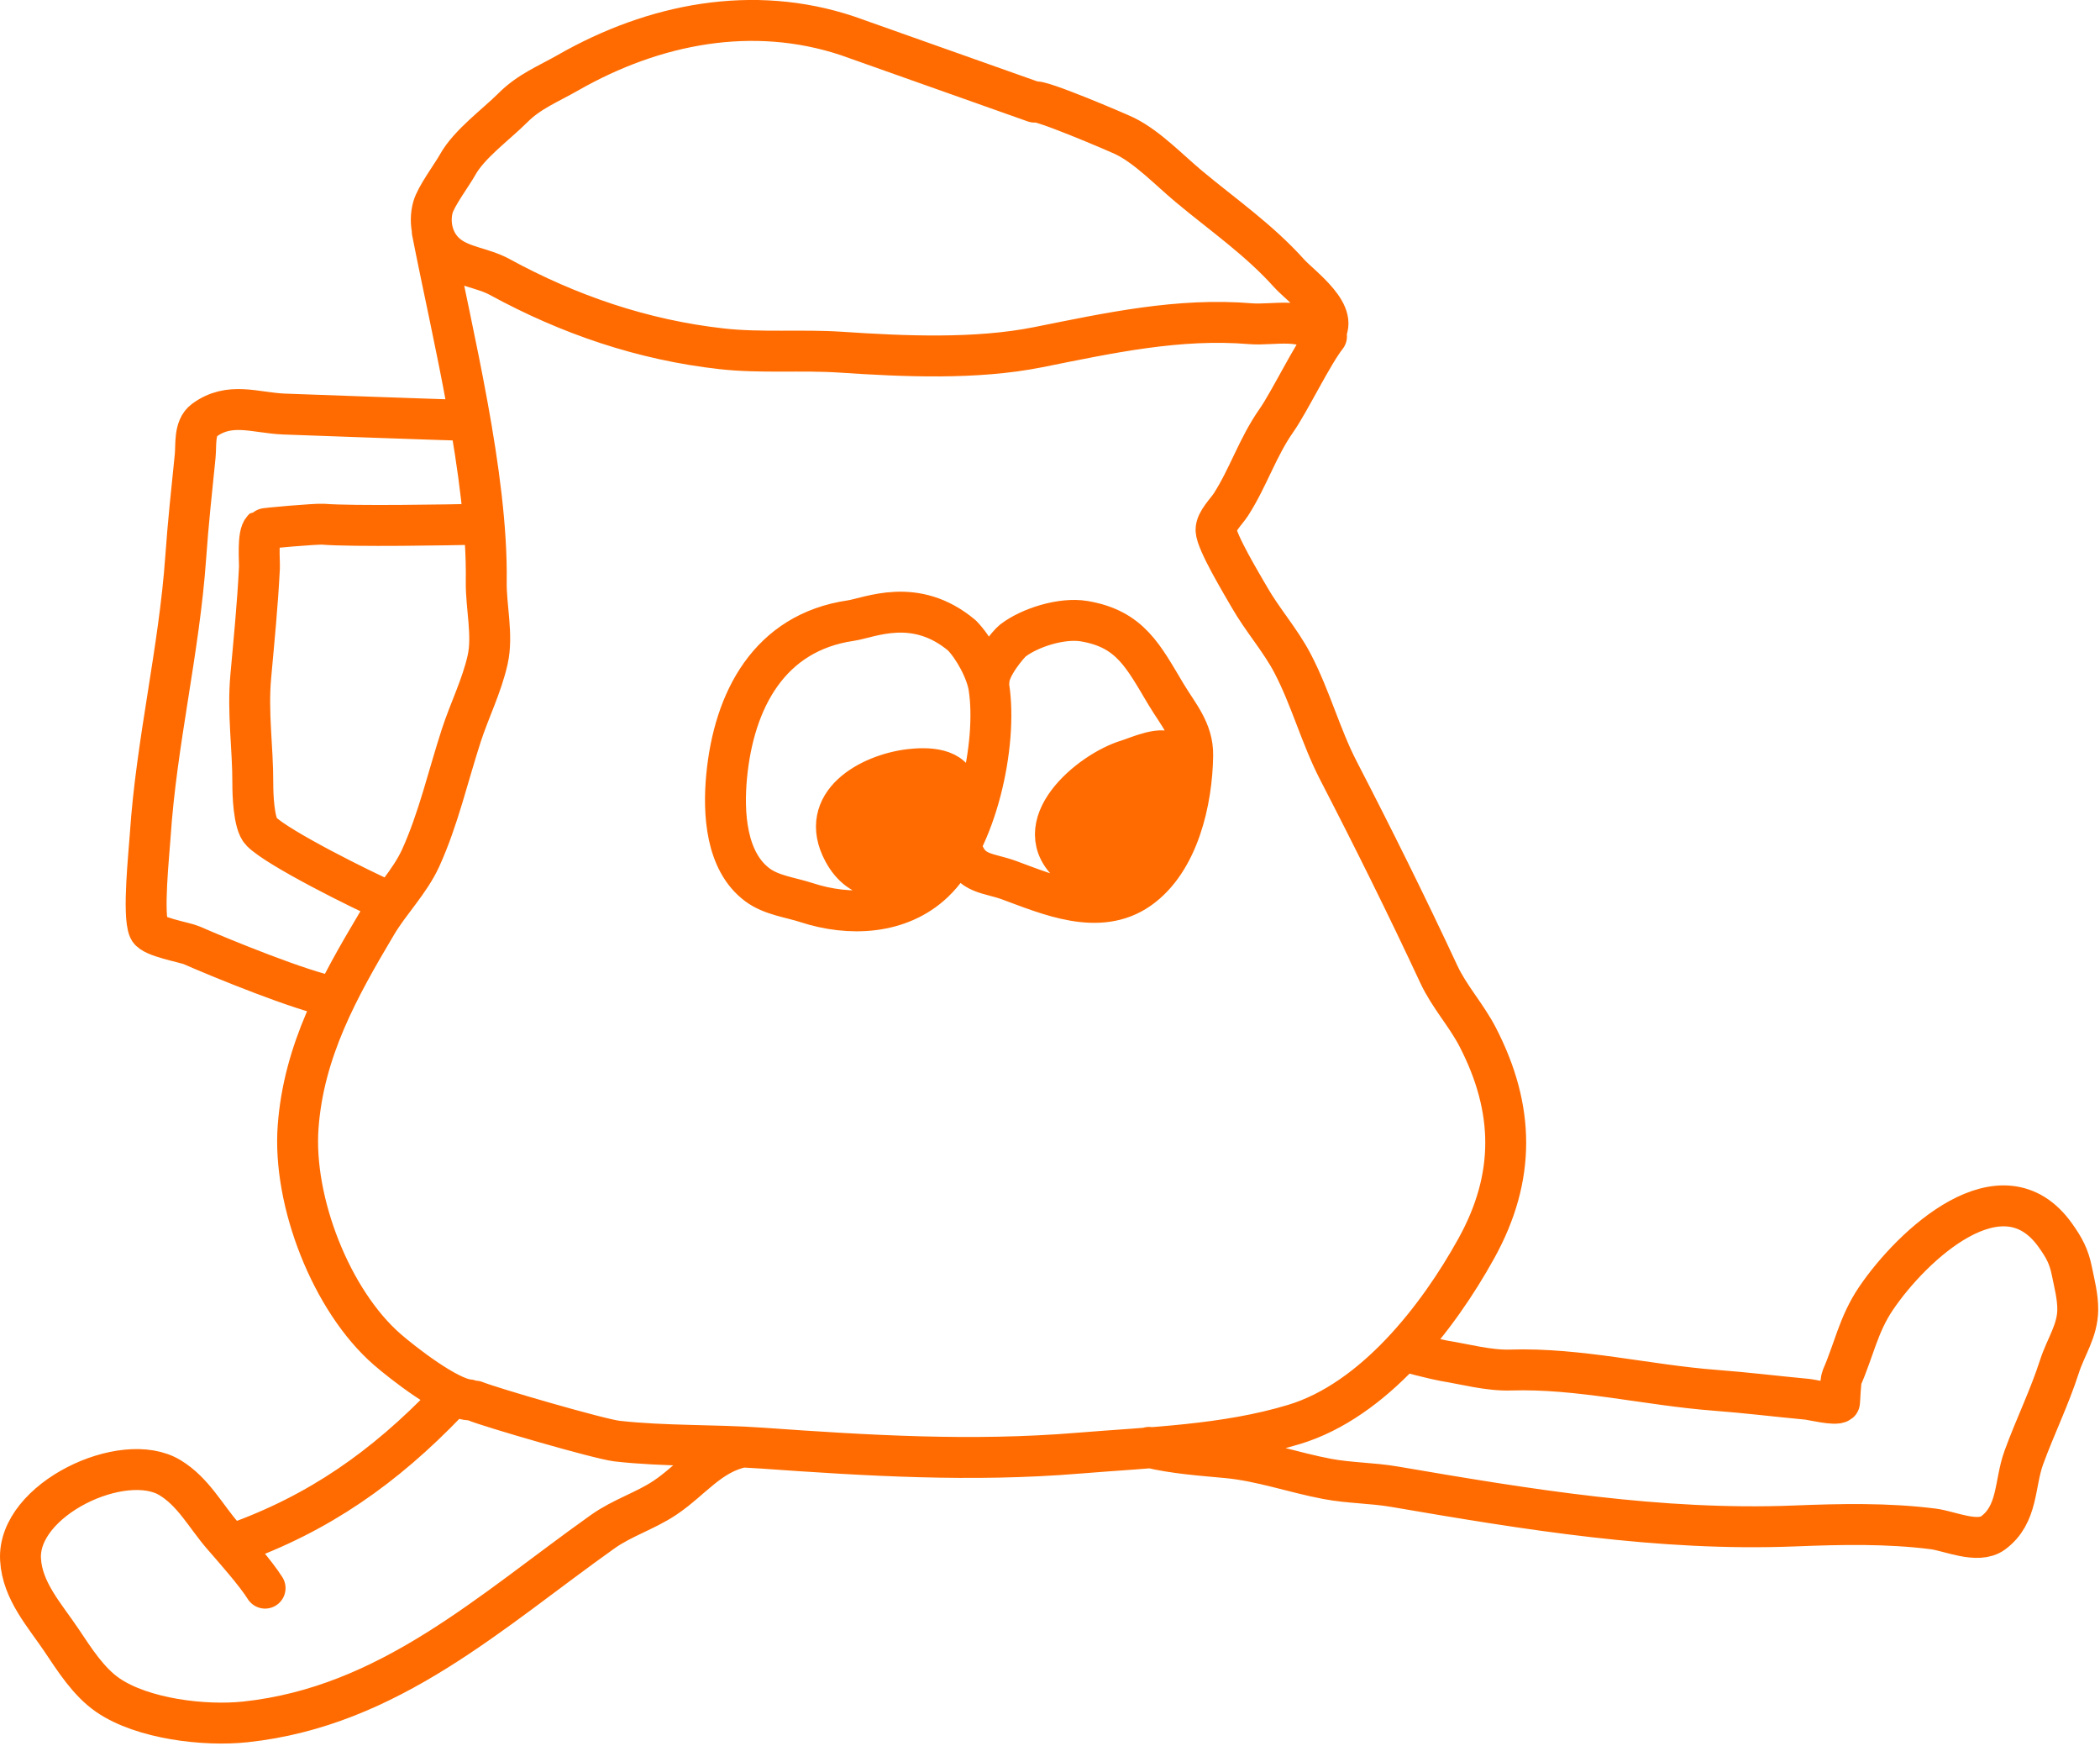 <?xml version="1.0" encoding="UTF-8"?> <svg xmlns="http://www.w3.org/2000/svg" width="616" height="512" viewBox="0 0 616 512" fill="none"> <path d="M387.517 98.86C383.415 92.706 373.313 95.468 366.903 94.935C345.688 93.166 325.401 97.638 304.563 101.808C286.252 105.468 265.208 104.517 246.643 103.28C235.163 102.514 223.2 103.566 211.793 102.296C188.553 99.714 166.855 92.288 146.509 81.191C141.668 78.55 135.553 78.217 131.292 74.81C126.761 71.186 125.773 65.284 126.98 60.853C127.89 57.52 132.552 51.331 134.237 48.304C137.617 42.215 145.532 36.518 150.434 31.615C155.281 26.769 160.772 24.655 166.634 21.307C191.847 6.9 220.841 1.252 248.604 10.507L303.469 29.949C304.09 28.706 328.198 39.015 330.088 39.96C336.728 43.278 342.982 49.886 348.742 54.685C358.994 63.227 369.188 70.205 378.192 80.21C381.495 83.882 393.841 92.536 388.008 98.372M136.403 123.264C132.676 123.193 86.978 121.579 83.204 121.415C74.779 121.044 67.365 117.734 59.889 123.264C56.895 125.481 57.575 130.504 57.254 133.684C56.247 143.63 55.184 153.382 54.486 163.352C52.567 190.768 45.865 217.7 44.06 245.057C43.71 250.337 41.811 268.183 43.675 272.505C44.643 274.749 54.204 276.327 56.236 277.216C64.689 280.926 88.542 290.682 97.767 292.325M140.665 153.727C131.837 153.936 103.541 154.425 94.769 153.727C92.894 153.577 77.494 154.887 77.206 155.134C75.463 156.621 76.187 164.718 76.102 166.479C75.575 177.129 74.515 187.756 73.558 198.367C72.583 209.156 74.188 219.105 74.158 229.805C74.149 232.523 74.359 241.542 76.649 243.844C81.625 248.85 106.585 261.178 112.824 263.916M126.79 67.858C132.717 98.195 143.084 139.444 142.633 170.596C142.527 177.913 144.656 186.269 143.043 193.471C141.314 201.188 137.719 208.255 135.287 215.746C131.439 227.588 128.559 240.267 123.398 251.6C120.209 258.602 114.37 264.423 110.48 270.96C99.247 289.828 89.083 308.18 87.446 330.484C85.844 352.317 97.148 381.402 113.563 395.706C117.991 399.564 131.401 410.057 137.57 410.511M389.107 98.648C385.026 103.789 378.189 117.929 374.432 123.284C368.855 131.226 366.208 139.971 361.058 147.982C359.819 149.914 356.645 152.932 356.703 155.432C356.786 158.93 364.518 171.688 366.5 175.154C370.313 181.82 375.595 187.735 379.152 194.543C384.475 204.727 387.408 215.925 392.614 226.001C402.828 245.758 412.674 265.58 422.067 285.729C425.126 292.289 430.12 297.669 433.447 304.108C444.321 325.146 444.651 345.162 433.05 366.112C421.755 386.511 402.949 410.641 379.635 417.71C359.298 423.876 337.329 424.418 316.329 426.149C285.107 428.725 254.652 426.876 223.512 424.665C209.402 423.664 194.96 424.179 181.003 422.607C175.856 422.027 143.727 412.675 139.413 410.888M131.242 411.064C112.777 430.294 93.583 443.821 68.679 452.693M77.758 465.725C74.963 461.279 68.727 454.262 65.305 450.322C60.311 444.572 56.719 437.499 49.882 433.342C36.202 425.021 5.056 439.684 6.022 457.295C6.531 466.537 13.136 473.704 18.035 480.995C21.807 486.607 25.953 493.217 31.668 497.124C41.832 504.076 59.952 506.228 71.96 504.953C114.144 500.469 143.88 472.547 176.808 449.159C182.517 445.105 189.257 443.082 195.01 439.254C202.775 434.087 207.995 426.496 217.544 424.382M411.905 395.945C411.393 396.26 421.96 398.798 423.515 399.048C429.734 400.049 436.694 401.966 443.022 401.766C463.327 401.13 482.948 406.177 503.2 407.714C512.201 408.397 521.132 409.498 530.124 410.337C531.458 410.461 538.424 412.18 539.585 411.218C539.67 411.15 539.855 404.899 540.259 403.986C543.801 395.939 545.147 388.366 550.282 380.784C560.846 365.175 587.367 340.289 602.966 362.346C605.478 365.897 606.859 368.385 607.73 372.669C608.484 376.379 609.506 380.254 609.474 384.058C609.424 390.303 605.961 394.961 604.103 400.732C601.123 409.981 596.927 418.446 593.639 427.486C590.859 435.117 592.034 444.098 584.62 449.545C580.147 452.831 571.911 448.974 567.106 448.362C553.665 446.648 540.003 446.951 526.435 447.49C486.85 449.056 448.019 442.658 409.07 435.983C402.512 434.861 395.817 434.917 389.301 433.692C379.528 431.855 369.956 428.407 359.906 427.471C352.168 426.749 344.516 426.225 337.063 424.444M290.098 199.78C290.098 195.436 296.133 188.589 297.034 187.894C302.157 183.952 311.547 181.09 317.98 182.155C331.607 184.42 335.376 192.508 342.095 203.706C345.599 209.55 349.96 214.267 349.86 221.514C349.674 234.84 345.738 252.524 334.131 260.672C322.371 268.922 307.56 262.359 295.988 258.113C289.917 255.887 284.814 256.532 282.341 249.486M343.747 221.452C341.719 218.192 333.456 222.079 330.821 222.865C319.647 226.201 300.455 242.363 314.565 254.07C326.01 263.566 337.343 254.4 342.178 243.076C343.965 238.895 345.028 232.938 341.73 229.219C331.422 217.595 309.486 237.894 318.561 249.486C326.034 259.035 335.35 248.084 338.397 240.903C338.798 239.958 341.639 233.821 339.707 232.355C333.542 227.676 320.61 241.521 326.39 245.387C331.101 248.538 337.926 239.551 336.619 235.382C334.128 227.435 324.09 238.762 324.488 243.038C324.597 244.23 327.02 242.982 327.998 242.29C331.911 239.519 337.01 227.482 330.886 234.861C329.811 236.156 328.86 237.549 327.894 238.93C327.494 239.504 327.164 240.122 326.799 240.717M280.669 231.534C280.062 224.988 271.565 225.097 266.856 225.659C255.155 227.061 239.72 235.509 247.414 249.789C257.531 268.575 283.251 248.208 279.385 233.548C277.936 228.065 264.963 227.582 261.094 229.355C253.677 232.753 251.18 243.158 254.401 250.193C263.294 269.611 280.922 245.92 274.641 234.622C269.951 226.187 253.547 238.291 257.581 245.897C260.973 252.292 278.555 240.779 269.951 234.004C261.88 227.65 254.793 250.366 264.857 249.43M282.15 186.334C268.426 174.833 255.132 181.178 249.529 181.999C225.67 185.491 215.258 205.29 213.141 227.709C212.137 238.329 212.859 252.586 222.207 259.506C226.326 262.553 231.838 263.142 236.588 264.694C249.087 268.784 263.9 268.248 273.932 258.693C286.499 246.724 292.638 218.237 290.097 201.598C289.355 196.736 285.642 189.876 282.15 186.334Z" stroke="#FF6B00" stroke-width="12" stroke-miterlimit="10" stroke-linecap="round" stroke-linejoin="round"></path> </svg> 